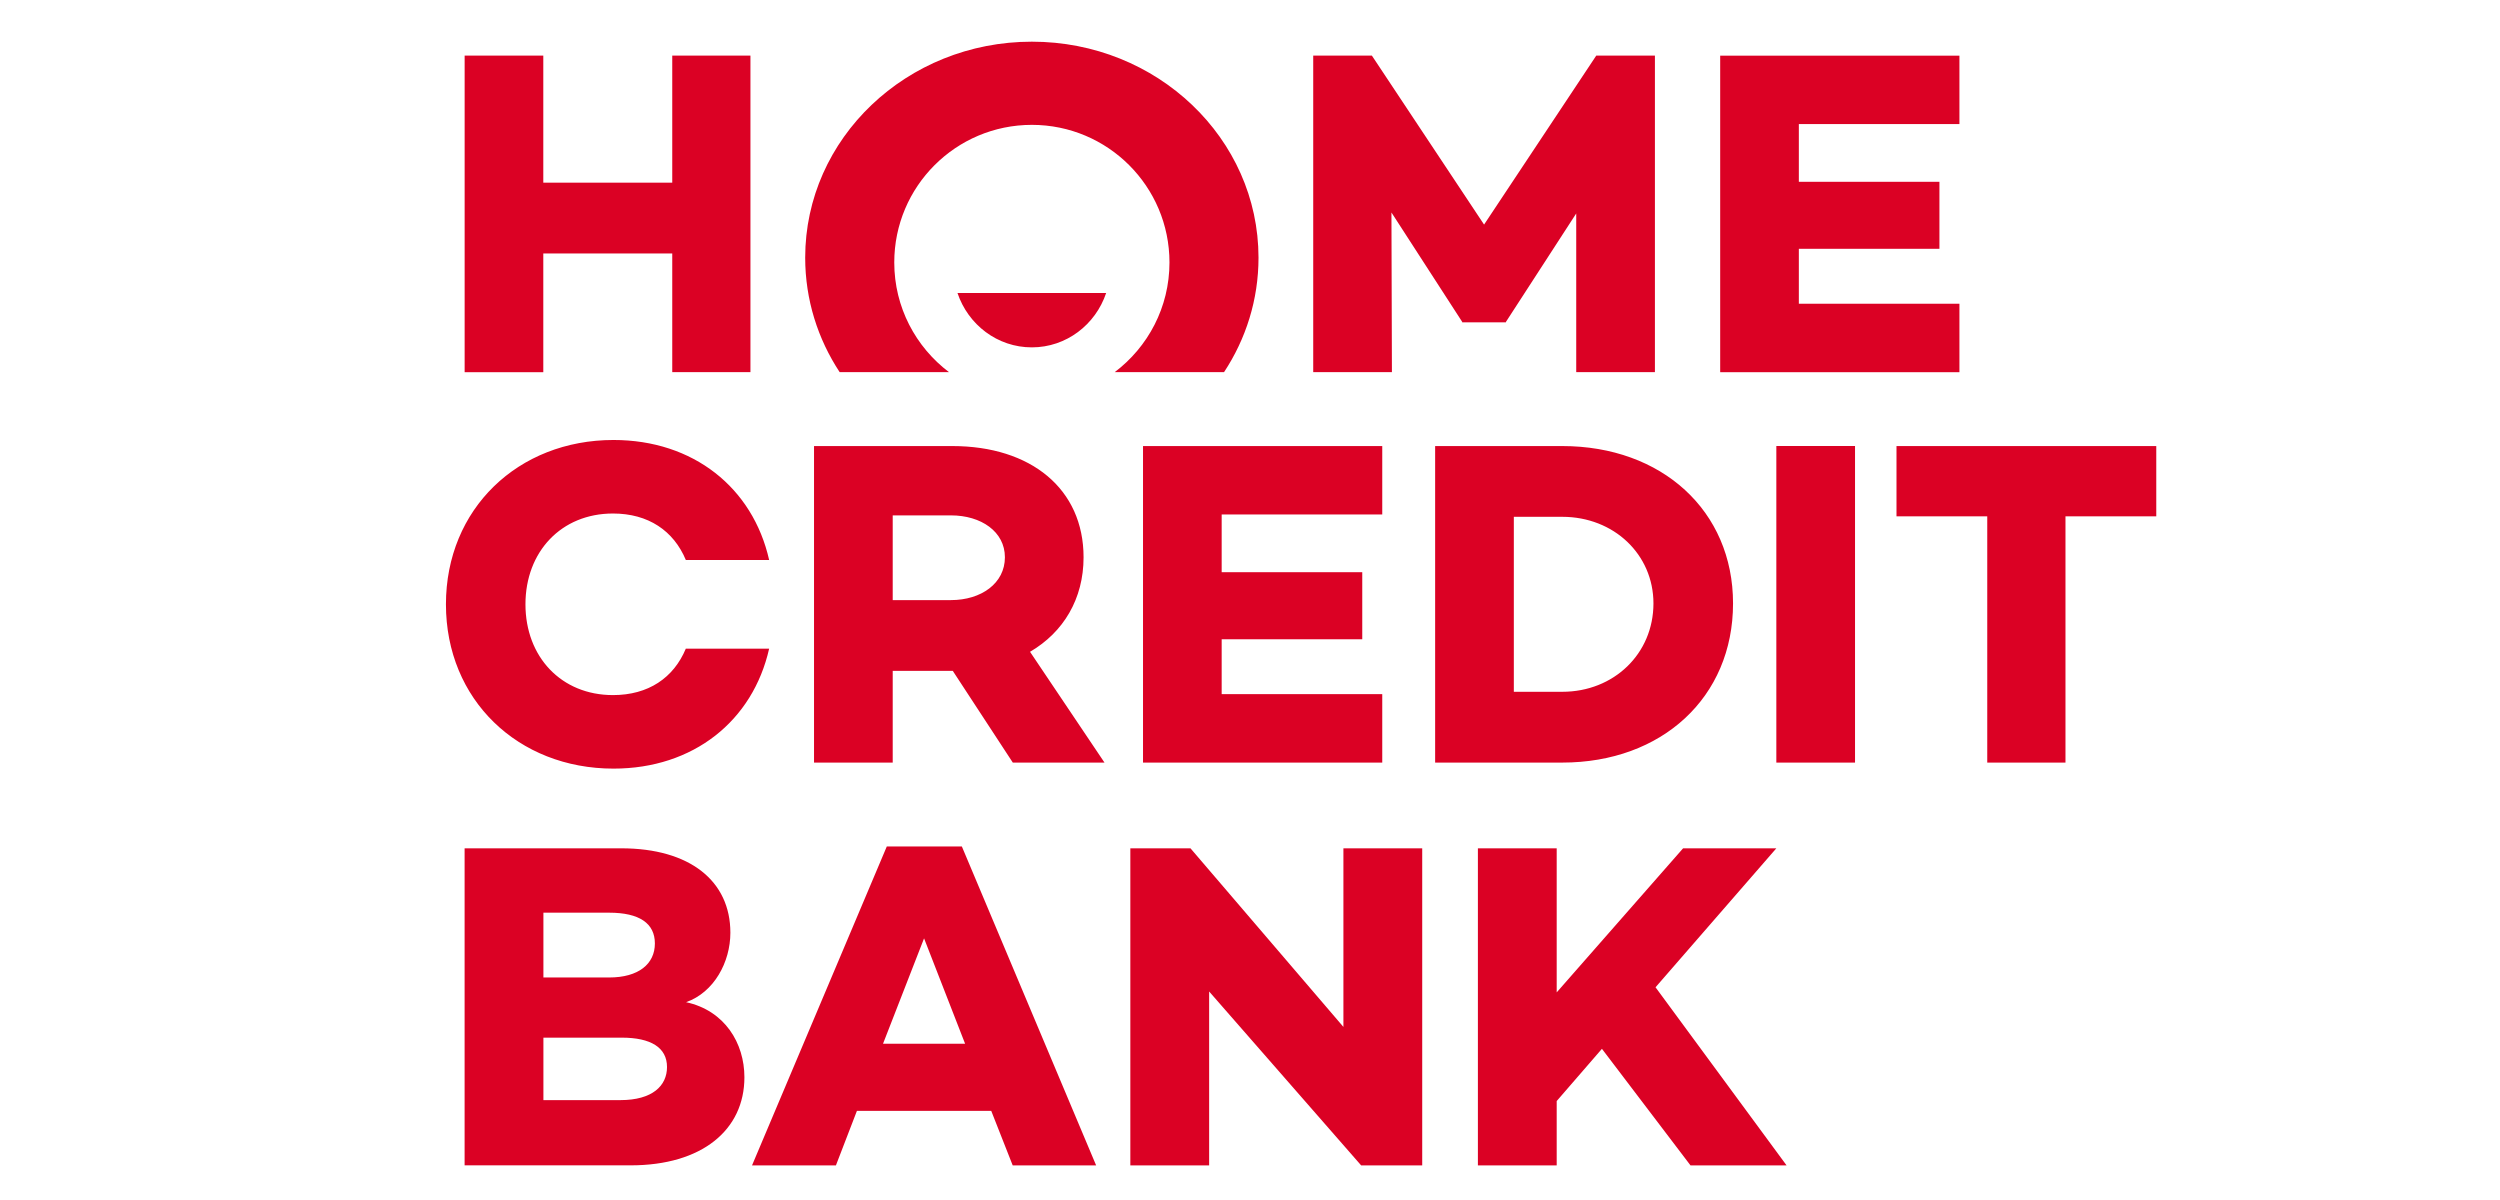 <?xml version="1.0" encoding="UTF-8"?> <svg xmlns="http://www.w3.org/2000/svg" width="5986" height="2873" viewBox="0 0 5986 2873" fill="none"><path d="M3727.35 2636.36V2790.39H3538.67V2031.29H3727.35V2376.16L4029.93 2031.29H4253.17L3964 2363.95L4277.76 2790.39H4047.73L3835.66 2511.29L3727.35 2636.36ZM3405.43 2790.39H3259.13L2895.17 2374.01V2790.39H2706.49V2031.29H2850.56L3216.66 2458.85V2031.29H3405.35V2790.39H3405.43ZM2051.82 2659.82L2001.53 2790.39H1800.65L2123.34 2026.82H2303.08L2624.57 2790.39H2424.8L2373.4 2659.82H2051.82ZM2212.57 2246.79L2114.31 2499.08H2310.82L2212.57 2246.79ZM1782.42 2579.37C1782.42 2705.55 1680.82 2790.31 1510.02 2790.31H1112.45V2031.21H1487.58C1651.68 2031.21 1748.81 2109.34 1748.81 2233.29C1748.81 2303.61 1709.7 2376.16 1642.74 2399.63C1735.57 2419.74 1782.42 2497.88 1782.42 2579.37ZM1301.13 2340.49H1458.53C1528.93 2340.49 1568.04 2308.16 1568.04 2259C1568.04 2210.95 1531.08 2185.33 1458.53 2185.33H1301.13V2340.49ZM1485.43 2634.12C1562.45 2634.12 1597.09 2599.57 1597.09 2554.87C1597.09 2508.02 1557.98 2484.55 1488.78 2484.55H1301.13V2634.12H1485.43ZM2292.6 701.596C2318.13 777.411 2388.1 831.737 2470.62 831.737C2553.14 831.737 2623.11 777.411 2648.56 701.596H2292.6ZM2470.7 99.798C2170.96 99.798 1927.95 331.285 1927.95 616.926C1927.95 717.584 1958.21 811.623 2010.47 891.049H2272.22C2192.8 830.964 2141.22 735.807 2141.22 628.445C2141.22 446.47 2288.73 298.965 2470.7 298.965C2652.68 298.965 2800.19 446.47 2800.19 628.445C2800.19 735.807 2748.61 830.964 2669.1 891.049H2930.85C2983.2 811.623 3013.37 717.584 3013.37 616.926C3013.28 331.285 2770.45 99.798 2470.7 99.798ZM4307.15 297.074V435.295H4643.77V595.78H4307.15V727.297H4691.65V891.135H4118.82V133.236H4691.65V297.074H4307.15ZM3962.54 891.049H3774.12V511.111L3605.81 770.707V771.824H3501.11V770.707L3331.68 508.79L3332.8 891.049H3144.37V133.15H3284.83L3553.46 537.758L3822.08 133.15H3962.54V891.049ZM1796.86 133.15V891.049H1609.64V606.869H1300.87V891.135H1112.54V133.15H1300.87V437.444H1609.64V133.15H1796.86ZM1642.14 1553.1C1613.08 1622.99 1552.39 1664.33 1467.72 1664.33C1344.03 1664.33 1258.15 1572.96 1258.15 1446.94C1258.15 1320.93 1344.03 1229.55 1467.72 1229.55C1552.39 1229.55 1613 1270.99 1642.14 1340.79H1841.65C1802.54 1167.75 1660.1 1053.51 1468.93 1053.51C1240.36 1053.51 1067.75 1218.55 1067.75 1446.94C1067.75 1675.51 1240.44 1840.38 1468.93 1840.38C1660.19 1840.38 1802.54 1726.22 1841.65 1553.1H1642.14ZM5163.06 1236.26H4945.58V1825.94H4758.27V1236.26H4540.96V1068.04H5162.97V1236.26H5163.06ZM4253.26 1825.94H4441.68V1067.95H4253.26V1825.94ZM4149.59 1444.8C4149.59 1669.84 3979.13 1825.94 3740.68 1825.94H3436.29V1068.04H3740.68C3979.13 1068.04 4149.59 1222.94 4149.59 1444.8ZM3959.02 1444.8C3959.02 1327.72 3864.37 1237.46 3740.68 1237.46H3624.72V1656.43H3740.68C3864.29 1656.43 3959.02 1565.14 3959.02 1444.8ZM2925.17 1231.88V1370.01H3261.79V1530.58H2925.17V1662.01H3309.67V1825.94H2736.84V1068.04H3309.67V1231.88H2925.17ZM2425.06 1825.94L2281.33 1606.31H2137.52V1825.94H1949.1V1068.04H2280.13C2468.56 1068.04 2594.49 1170.59 2594.49 1334.42C2594.49 1433.71 2546.52 1513.82 2466.32 1560.67L2644.6 1825.94H2425.06ZM2137.52 1436.89H2276.86C2349.33 1436.89 2406.15 1396.83 2406.15 1334.34C2406.15 1273.05 2349.33 1234.02 2276.86 1234.02H2137.52V1436.89Z" fill="#DB0124"></path></svg> 